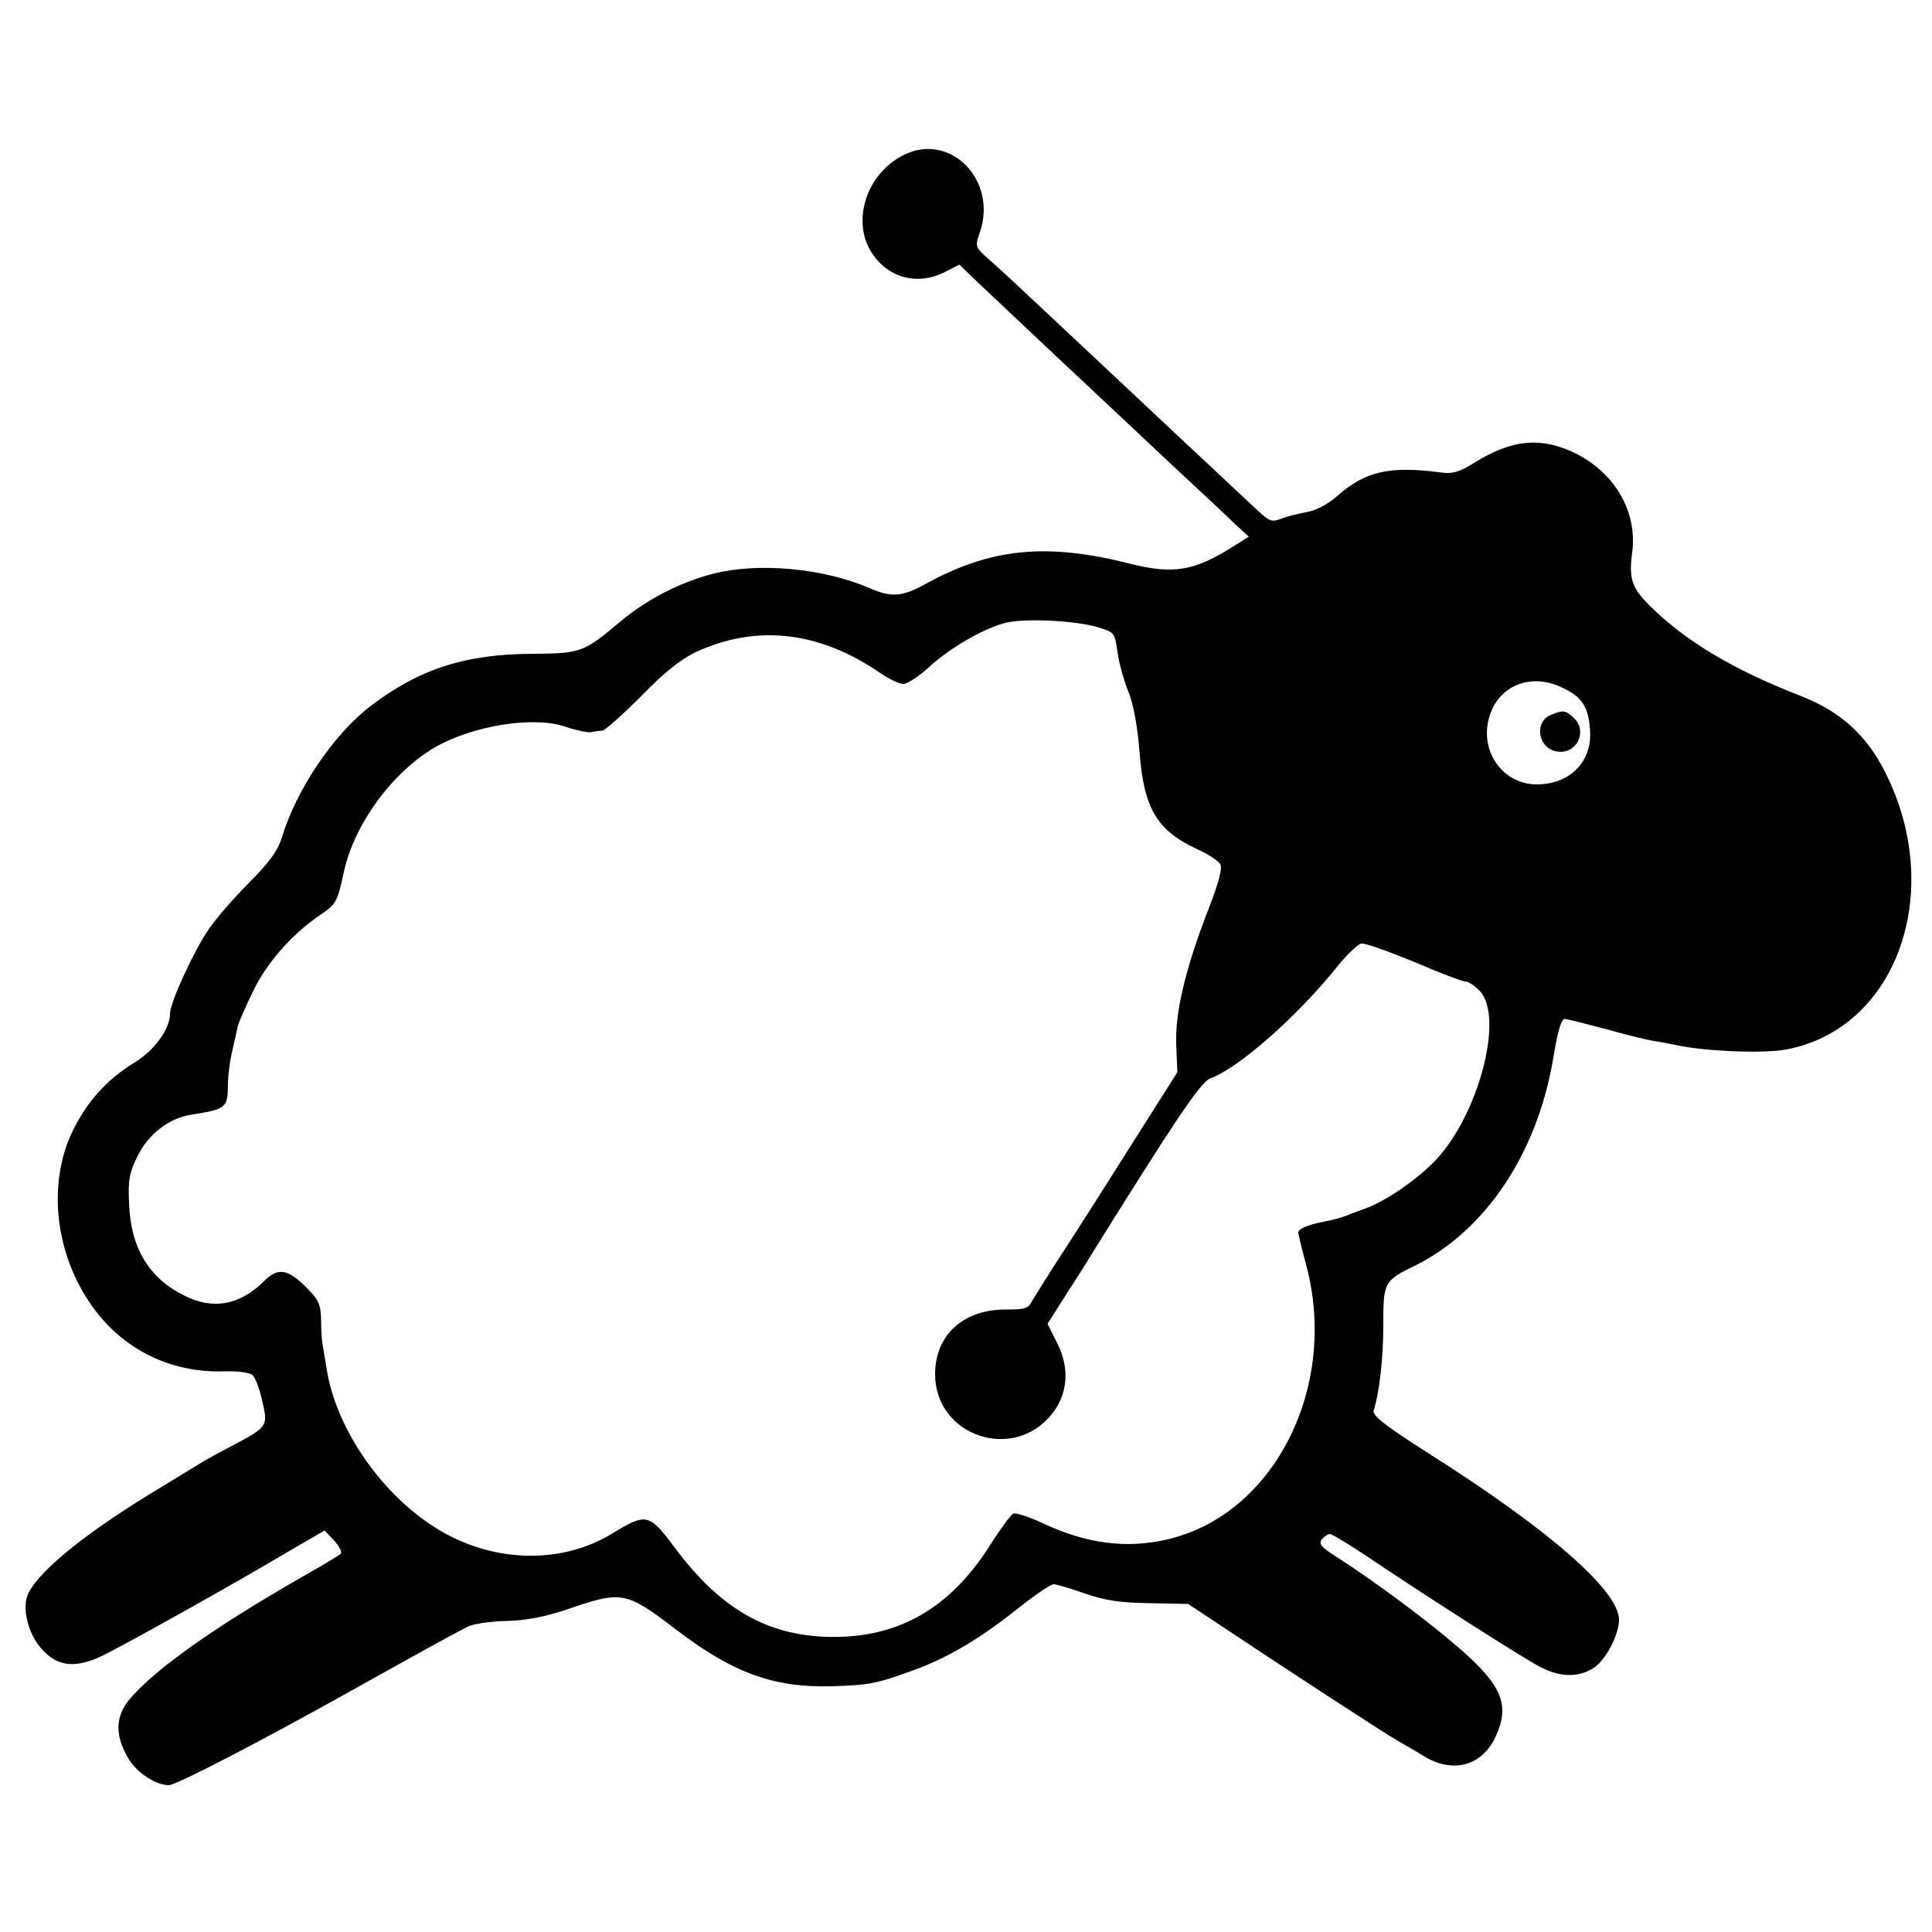 <?xml version="1.0" standalone="no"?>
<!DOCTYPE svg PUBLIC "-//W3C//DTD SVG 20010904//EN"
 "http://www.w3.org/TR/2001/REC-SVG-20010904/DTD/svg10.dtd">
<svg version="1.0" xmlns="http://www.w3.org/2000/svg"
 width="500pt" height="500pt" viewBox="0 0 500 500"
 preserveAspectRatio="xMidYMid meet">
<g transform="translate(0,500) scale(0.1,-0.1)"
fill="#000000" stroke="none">
<path d="M2339 4599 c-99 -49 -138 -177 -79 -259 42 -60 115 -78 181 -46 l42
21 52 -50 c29 -27 108 -102 176 -166 68 -64 140 -131 160 -150 20 -19 94 -88
164 -154 71 -66 144 -134 162 -152 l35 -32 -40 -25 c-101 -64 -155 -73 -267
-45 -216 55 -361 41 -531 -53 -61 -33 -87 -35 -146 -9 -120 51 -286 66 -403
36 -85 -22 -171 -66 -240 -124 -94 -79 -102 -82 -222 -83 -178 0 -298 -39
-425 -136 -96 -74 -192 -217 -229 -341 -10 -32 -32 -63 -84 -115 -39 -39 -86
-93 -105 -121 -38 -55 -100 -190 -100 -218 0 -40 -40 -95 -92 -127 -72 -44
-122 -100 -160 -177 -63 -130 -48 -304 40 -438 79 -122 208 -189 353 -184 32
1 64 -3 72 -9 8 -7 19 -37 26 -69 15 -65 14 -66 -83 -117 -28 -15 -58 -31 -66
-36 -8 -5 -58 -35 -110 -67 -190 -114 -314 -213 -346 -275 -19 -37 -2 -107 36
-148 41 -44 87 -48 157 -14 61 30 339 185 485 272 l88 51 25 -26 c13 -15 21
-30 17 -34 -4 -4 -52 -33 -107 -64 -225 -129 -376 -237 -440 -313 -36 -44 -38
-91 -5 -149 21 -39 72 -73 107 -73 19 0 235 112 473 245 179 100 261 145 300
165 13 7 58 14 100 15 51 1 101 11 155 29 145 50 154 48 283 -50 147 -113 254
-152 403 -148 98 3 115 6 209 40 90 32 175 82 274 161 44 35 85 63 93 63 7 0
44 -11 81 -24 51 -18 92 -24 167 -25 l100 -2 95 -63 c151 -101 417 -274 447
-291 16 -9 46 -26 68 -40 74 -45 148 -26 184 47 40 84 20 135 -93 233 -83 72
-219 173 -319 237 -38 24 -45 33 -36 44 6 8 16 14 21 14 5 0 48 -26 96 -58
147 -99 400 -261 448 -286 51 -27 100 -28 139 -2 31 20 65 86 65 124 0 75
-180 233 -498 434 -105 67 -141 95 -137 107 15 49 25 135 25 222 0 111 1 114
83 154 182 91 314 289 356 532 13 79 22 108 32 106 8 -1 55 -13 104 -26 50
-14 106 -28 125 -31 19 -3 46 -8 60 -11 72 -16 227 -22 283 -11 286 54 412
408 256 717 -48 97 -118 159 -219 198 -170 66 -296 140 -388 231 -49 48 -57
72 -48 140 14 104 -43 204 -145 256 -89 44 -165 38 -264 -24 -37 -23 -56 -29
-84 -25 -135 18 -198 4 -273 -63 -22 -19 -52 -35 -75 -39 -21 -4 -51 -11 -66
-17 -25 -10 -32 -7 -59 18 -17 16 -43 40 -58 54 -15 14 -85 80 -156 146 -71
67 -145 136 -164 154 -19 18 -91 85 -160 150 -69 65 -141 132 -161 149 -36 32
-36 33 -23 70 46 135 -77 260 -197 200z m501 -1222 c44 -13 45 -14 52 -64 4
-29 17 -76 29 -105 13 -33 23 -90 28 -153 11 -147 45 -204 148 -252 29 -13 57
-31 61 -40 6 -10 -4 -47 -29 -112 -61 -156 -88 -271 -85 -354 l3 -72 -130
-205 c-71 -113 -153 -241 -182 -285 -28 -44 -57 -90 -64 -102 -9 -19 -19 -22
-64 -22 -112 2 -187 -65 -187 -167 0 -162 206 -230 305 -100 39 51 43 118 11
180 l-25 50 47 74 c26 40 54 84 62 98 218 350 287 454 312 463 74 27 226 161
330 291 24 30 52 56 61 58 9 2 70 -20 136 -47 65 -28 125 -51 133 -51 8 0 25
-11 38 -25 63 -67 -3 -320 -115 -438 -48 -50 -128 -105 -180 -124 -16 -6 -39
-14 -50 -19 -23 -8 -31 -10 -65 -17 -36 -7 -60 -18 -60 -26 0 -5 9 -43 21 -87
83 -315 -84 -644 -360 -708 -108 -25 -212 -11 -329 45 -31 14 -62 24 -69 22
-7 -3 -32 -37 -57 -76 -98 -158 -224 -237 -387 -243 -179 -6 -309 63 -436 235
-63 84 -71 86 -159 32 -138 -84 -323 -75 -469 23 -137 91 -248 257 -270 406
-4 25 -9 52 -10 60 -2 8 -4 37 -4 63 -1 43 -6 53 -41 88 -46 45 -71 49 -106
14 -63 -63 -134 -76 -209 -37 -91 46 -137 124 -141 238 -3 60 1 80 22 122 28
57 81 98 138 107 93 15 95 17 96 80 0 22 5 60 11 85 6 25 12 53 14 63 2 10 20
50 39 90 36 75 100 148 173 198 44 30 46 34 63 113 27 123 124 256 234 321 98
57 257 83 340 54 27 -9 56 -15 65 -14 9 2 22 4 30 4 7 1 52 41 100 89 59 61
103 96 141 114 157 73 319 55 477 -53 23 -16 50 -29 61 -29 10 0 41 20 68 45
56 51 144 101 200 114 51 11 177 5 234 -12z m1204 -157 c51 -24 67 -50 71
-110 6 -81 -52 -140 -138 -140 -86 0 -147 83 -124 170 22 85 108 121 191 80z"/>
<path d="M4014 3150 c-43 -17 -35 -83 11 -94 53 -13 87 51 47 87 -21 19 -27
20 -58 7z"/>
</g>
</svg>

